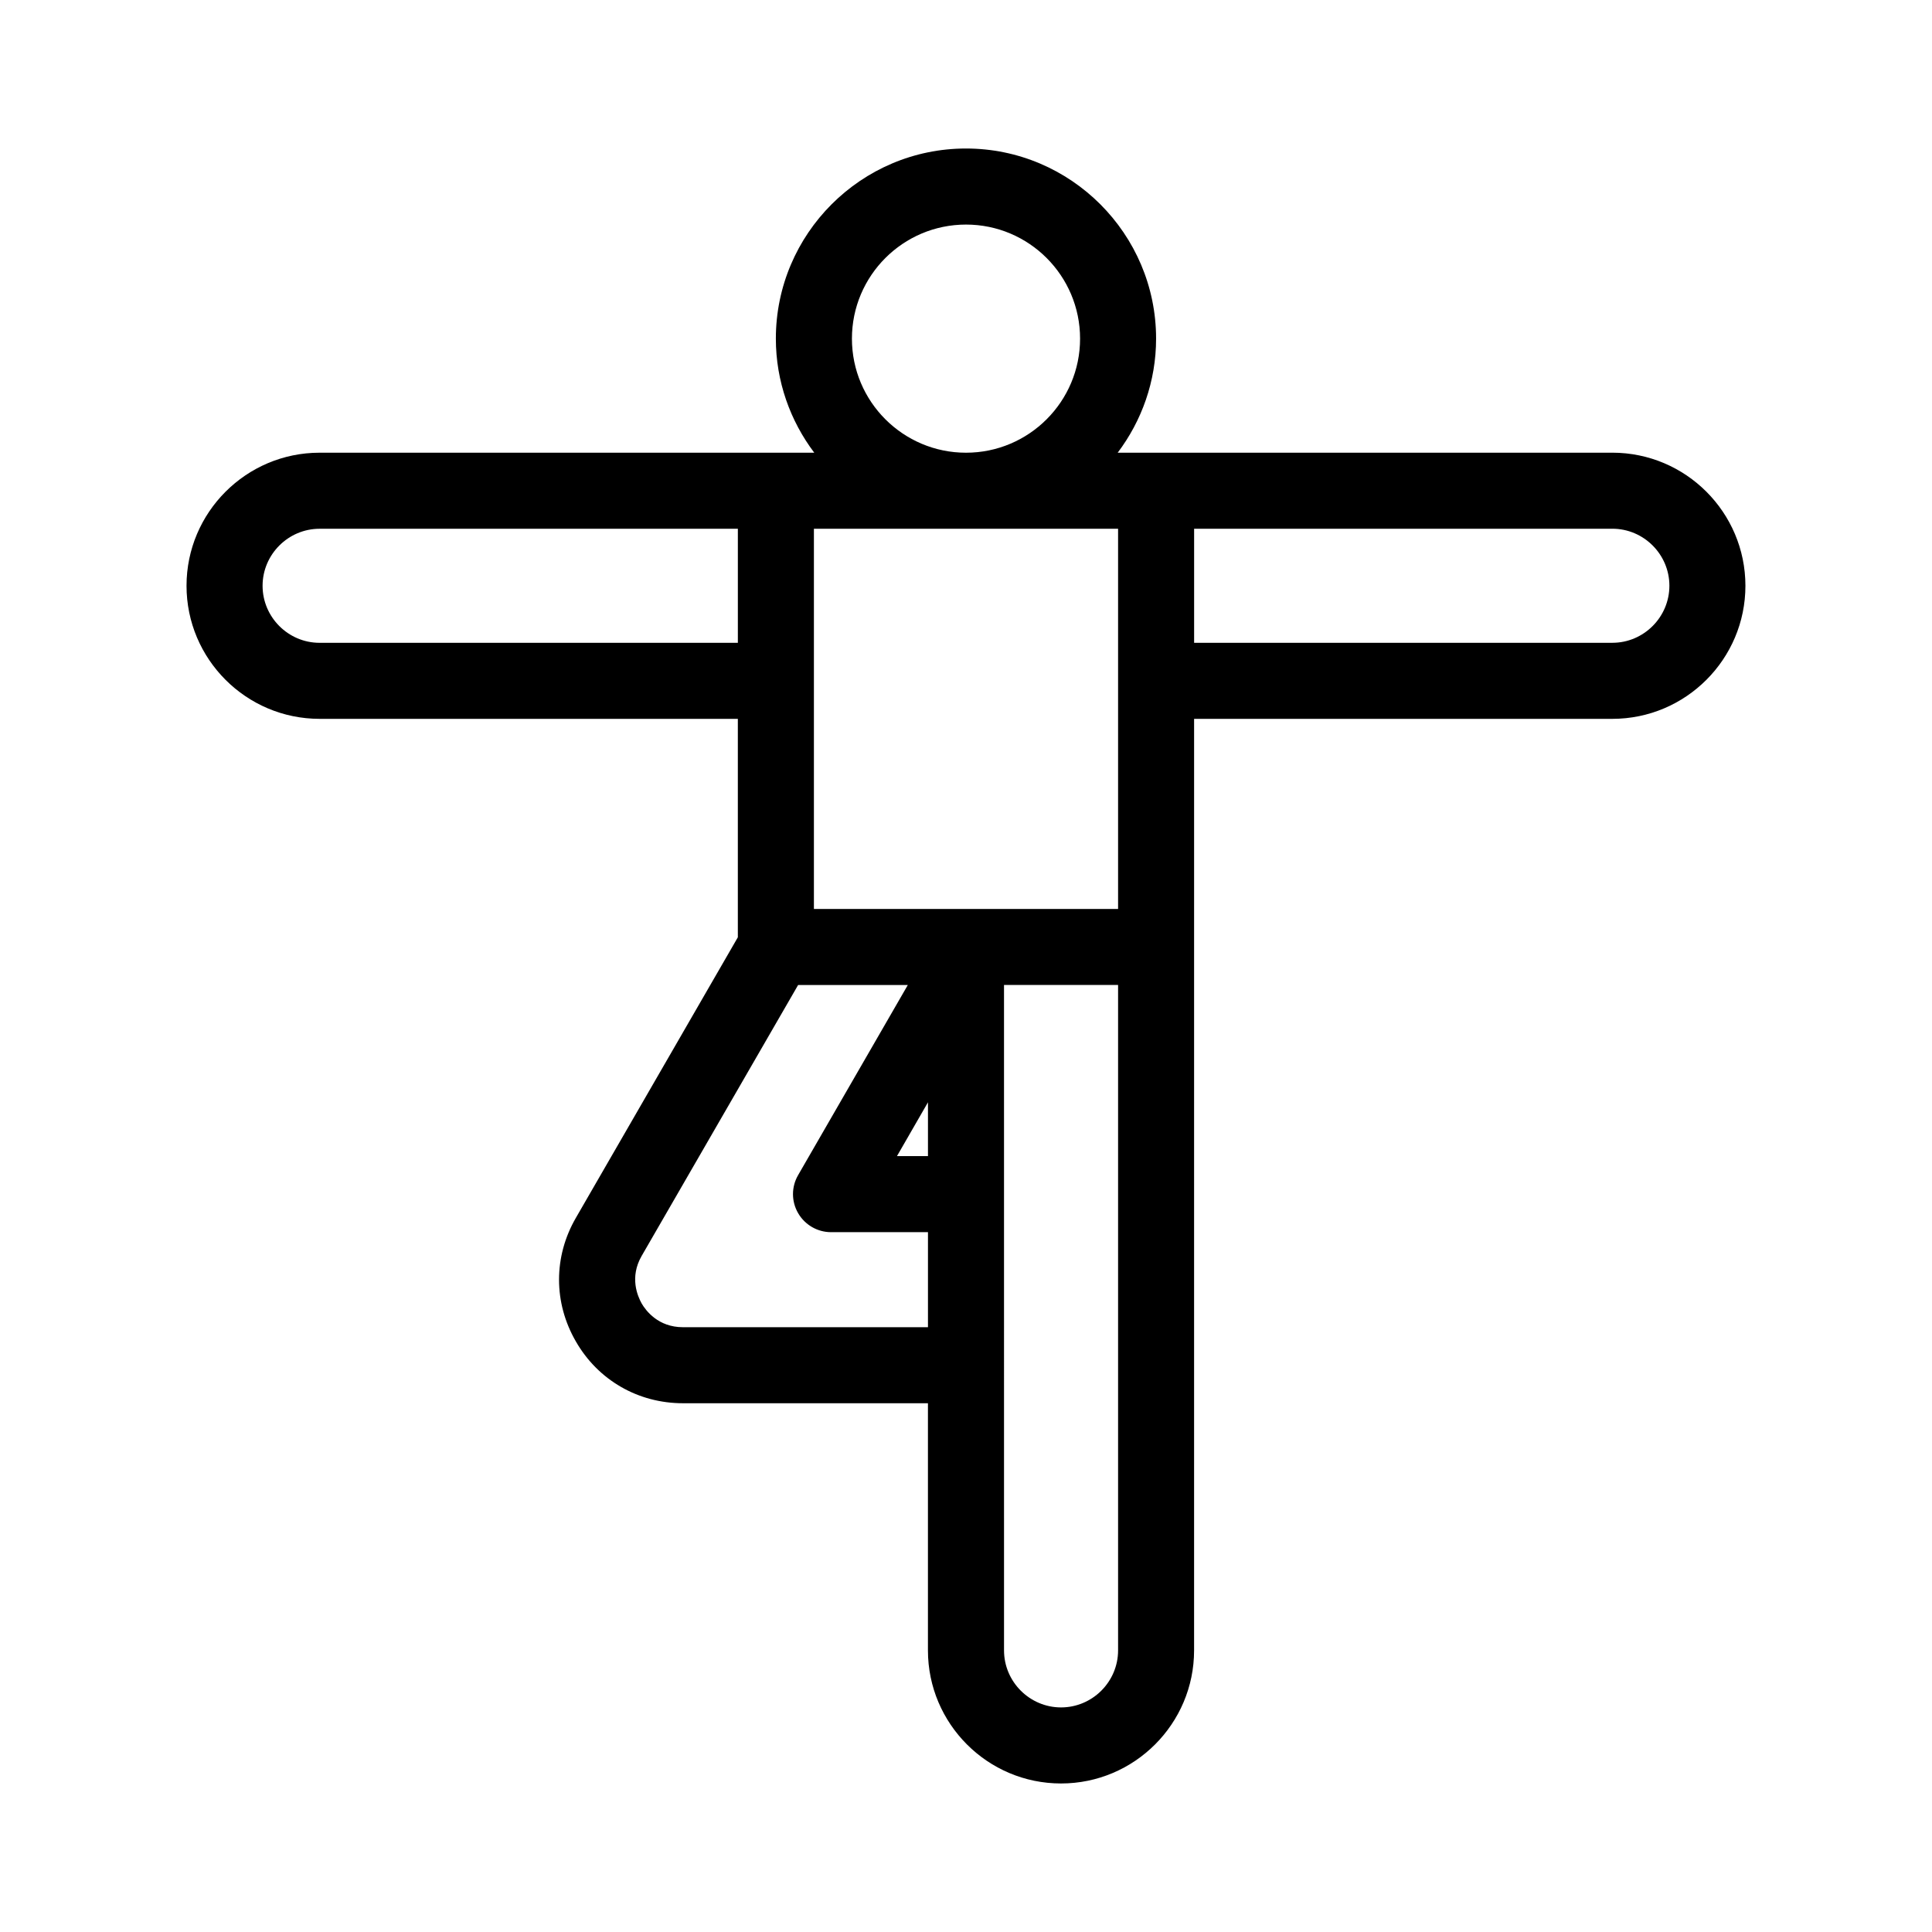 <?xml version="1.0" encoding="UTF-8"?>
<!-- Uploaded to: SVG Repo, www.svgrepo.com, Generator: SVG Repo Mixer Tools -->
<svg fill="#000000" width="800px" height="800px" version="1.1" viewBox="144 144 512 512" xmlns="http://www.w3.org/2000/svg">
 <path d="m571.29 263.97h-131.09c6.348-8.414 10.176-18.895 10.176-30.23 0-27.762-22.621-50.383-50.383-50.383-27.762 0-50.383 22.621-50.383 50.383 0 11.336 3.828 21.816 10.176 30.23h-131.09c-19.445 0-35.266 15.82-35.266 35.266s15.82 35.266 35.266 35.266h110.84v57.887l-42.926 74.363c-5.945 10.277-5.945 22.469 0 32.746 5.894 10.277 16.523 16.375 28.363 16.375l64.941 0.004v65.496c0 19.445 15.82 35.266 35.266 35.266s35.266-15.82 35.266-35.266l0.004-246.87h110.84c19.445 0 35.266-15.82 35.266-35.266-0.004-19.449-15.82-35.27-35.27-35.27zm-171.29-60.457c16.676 0 30.23 13.551 30.23 30.23 0 16.676-13.551 30.23-30.23 30.23-16.676 0-30.23-13.551-30.23-30.23 0-16.676 13.555-30.23 30.23-30.23zm-171.3 110.84c-8.312 0-15.113-6.801-15.113-15.113s6.801-15.113 15.113-15.113h110.84v30.23zm161.22 181.37h-64.941c-6.551 0-9.824-4.383-10.934-6.297-1.059-1.914-3.273-6.902 0-12.594l41.465-71.797h29.07l-29.07 50.383c-1.812 3.125-1.812 6.953 0 10.078s5.141 5.039 8.715 5.039l25.695-0.004zm0-45.344h-8.211l8.211-14.258zm50.383 130.99c0 8.312-6.801 15.113-15.113 15.113s-15.113-6.801-15.113-15.113l-0.004-176.34h30.23zm0-196.49h-80.609v-100.76h80.609zm130.99-70.531h-110.84v-30.23h110.84c8.312 0 15.113 6.801 15.113 15.113-0.004 8.316-6.805 15.117-15.117 15.117z"/>
</svg>